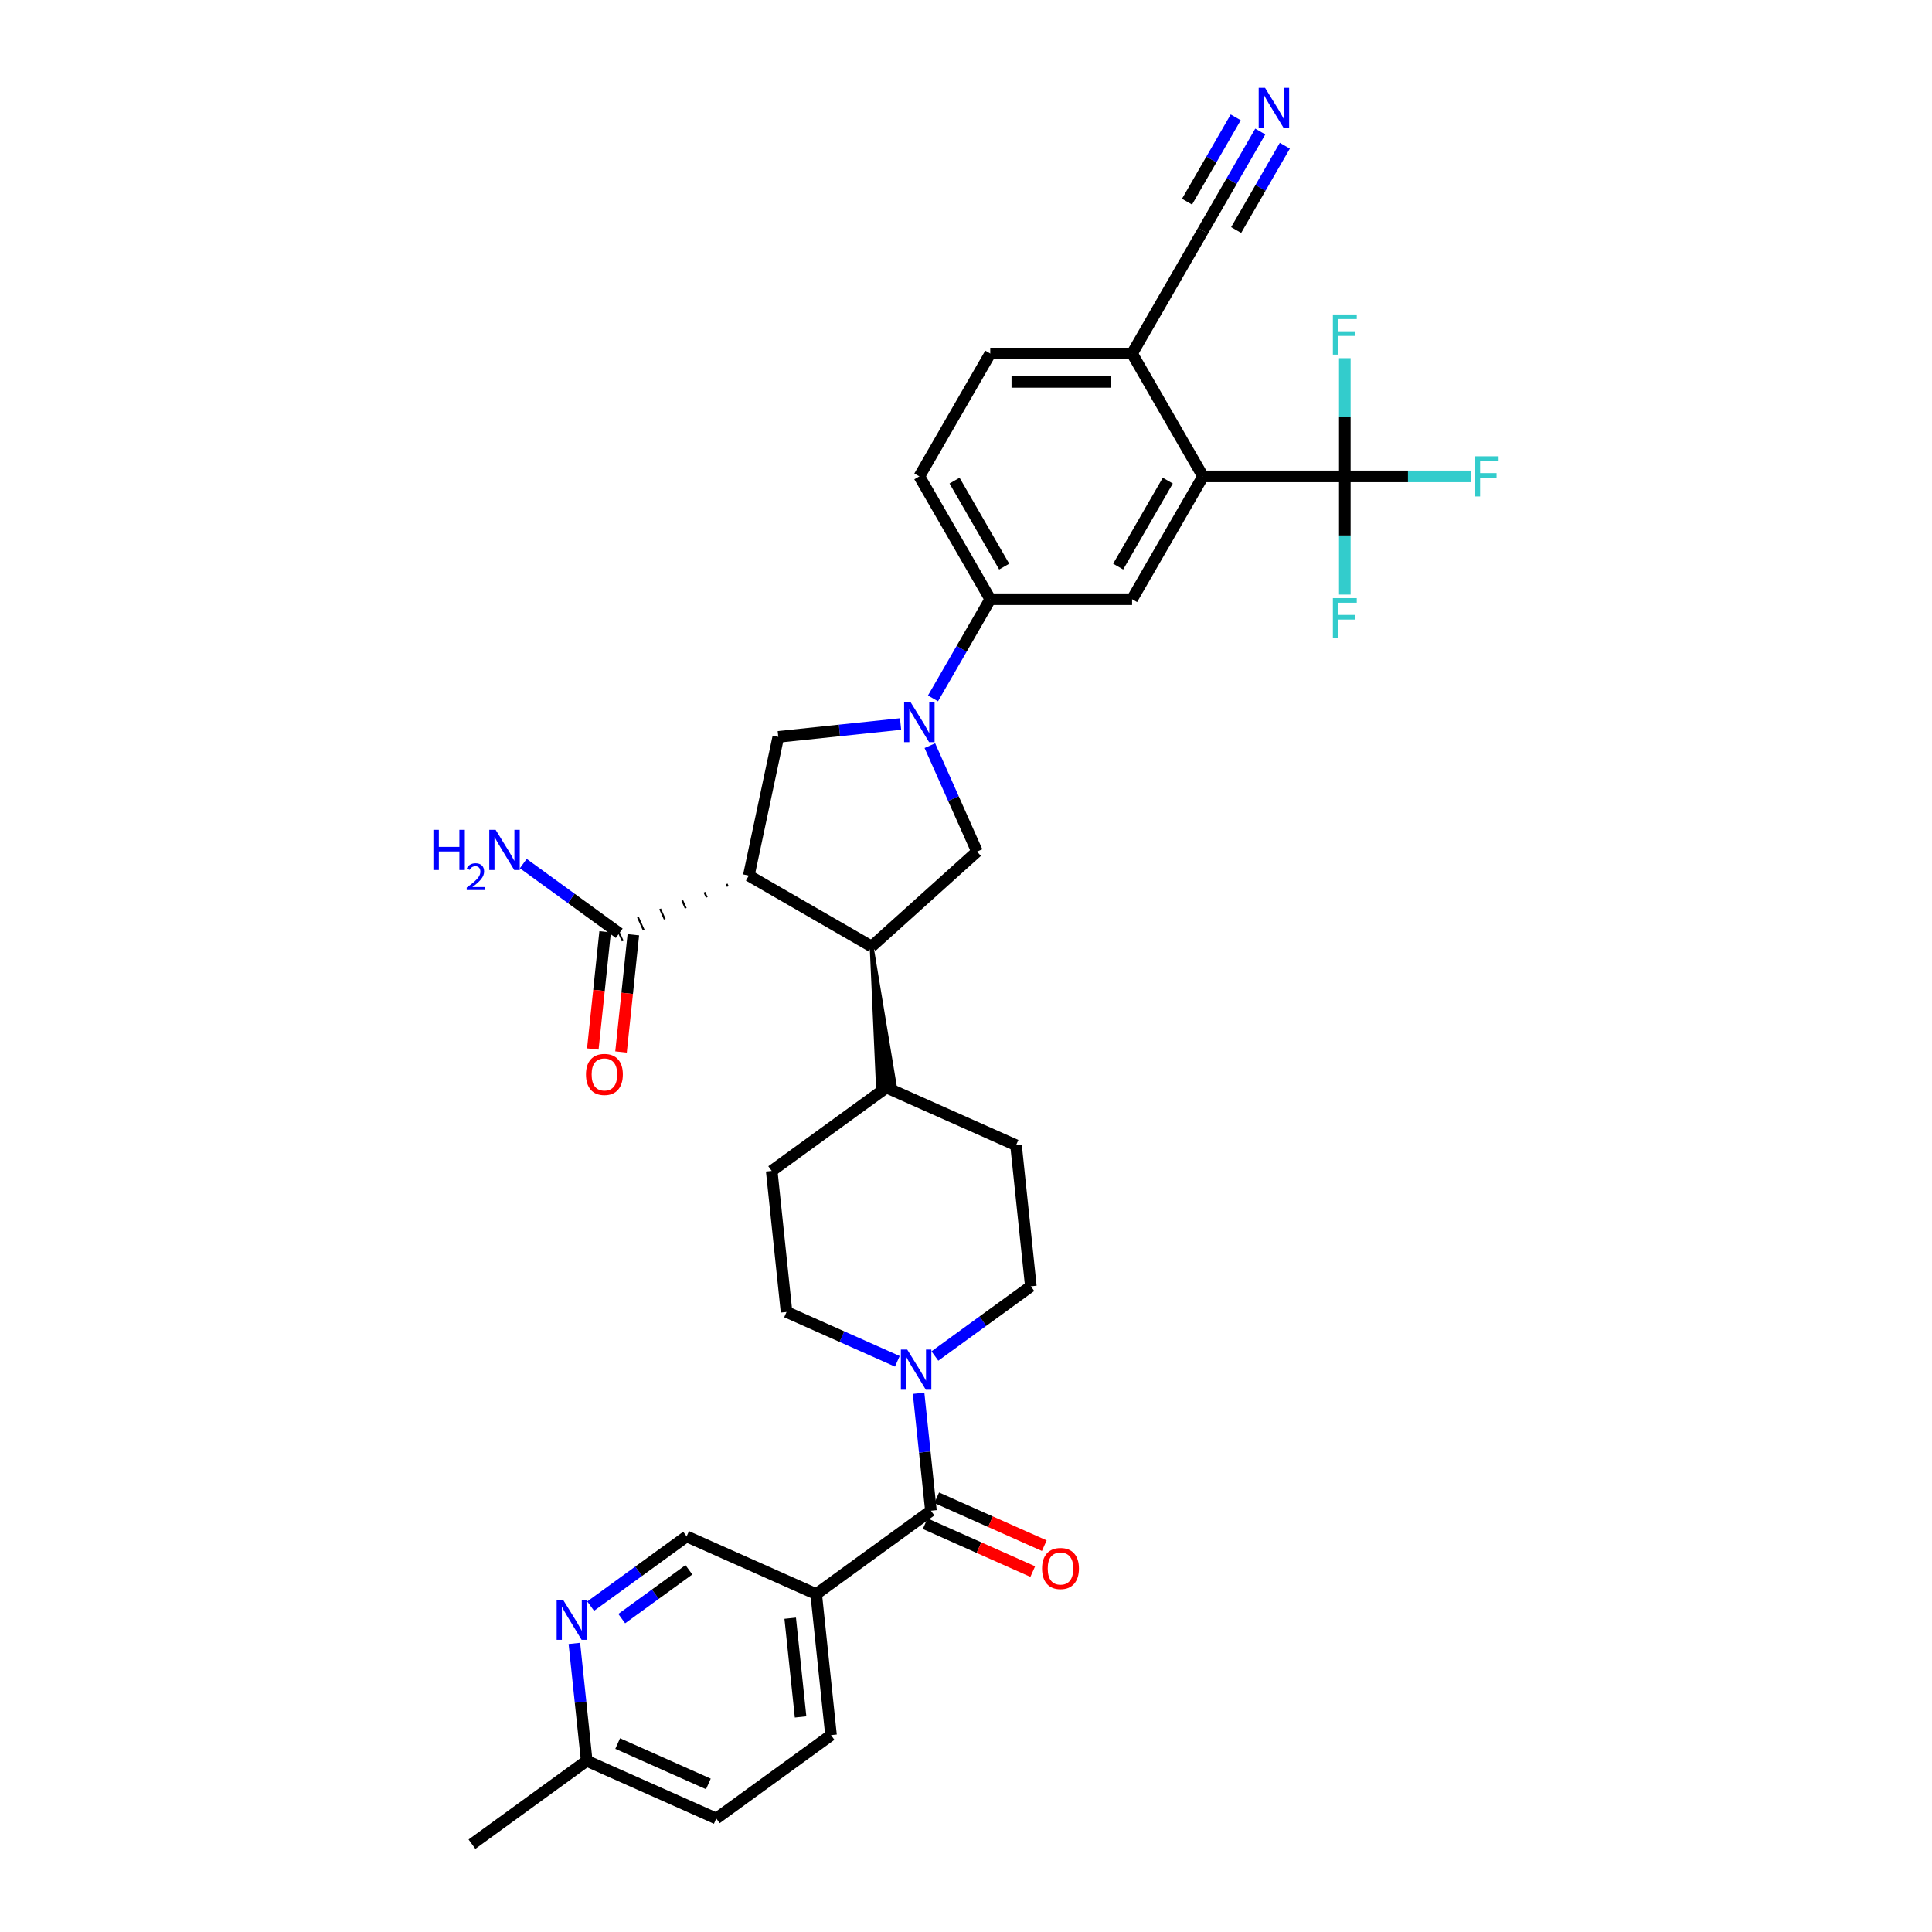 <?xml version='1.0' encoding='iso-8859-1'?>
<svg version='1.1' baseProfile='full'
              xmlns='http://www.w3.org/2000/svg'
                      xmlns:rdkit='http://www.rdkit.org/xml'
                      xmlns:xlink='http://www.w3.org/1999/xlink'
                  xml:space='preserve'
width='1000px' height='1000px' viewBox='0 0 1000 1000'>
<!-- END OF HEADER -->
<rect style='opacity:1.0;fill:#FFFFFF;stroke:none' width='1000' height='1000' x='0' y='0'> </rect>
<path class='bond-1' d='M 387.581,453.207 L 451.156,489.912' style='fill:none;fill-rule:evenodd;stroke:#000000;stroke-width:6px;stroke-linecap:butt;stroke-linejoin:miter;stroke-opacity:1' />
<path class='bond-4' d='M 387.581,453.207 L 402.844,381.401' style='fill:none;fill-rule:evenodd;stroke:#000000;stroke-width:6px;stroke-linecap:butt;stroke-linejoin:miter;stroke-opacity:1' />
<path class='bond-9' d='M 376.105,457.513 L 376.702,458.854' style='fill:none;fill-rule:evenodd;stroke:#000000;stroke-width:1.0px;stroke-linecap:butt;stroke-linejoin:miter;stroke-opacity:1' />
<path class='bond-9' d='M 364.629,461.819 L 365.823,464.501' style='fill:none;fill-rule:evenodd;stroke:#000000;stroke-width:1.0px;stroke-linecap:butt;stroke-linejoin:miter;stroke-opacity:1' />
<path class='bond-9' d='M 353.153,466.125 L 354.945,470.148' style='fill:none;fill-rule:evenodd;stroke:#000000;stroke-width:1.0px;stroke-linecap:butt;stroke-linejoin:miter;stroke-opacity:1' />
<path class='bond-9' d='M 341.677,470.43 L 344.066,475.796' style='fill:none;fill-rule:evenodd;stroke:#000000;stroke-width:1.0px;stroke-linecap:butt;stroke-linejoin:miter;stroke-opacity:1' />
<path class='bond-9' d='M 330.201,474.736 L 333.187,481.443' style='fill:none;fill-rule:evenodd;stroke:#000000;stroke-width:1.0px;stroke-linecap:butt;stroke-linejoin:miter;stroke-opacity:1' />
<path class='bond-9' d='M 318.725,479.042 L 322.308,487.09' style='fill:none;fill-rule:evenodd;stroke:#000000;stroke-width:1.0px;stroke-linecap:butt;stroke-linejoin:miter;stroke-opacity:1' />
<path class='bond-0' d='M 466.133,374.749 L 434.488,378.075' style='fill:none;fill-rule:evenodd;stroke:#0000FF;stroke-width:6px;stroke-linecap:butt;stroke-linejoin:miter;stroke-opacity:1' />
<path class='bond-0' d='M 434.488,378.075 L 402.844,381.401' style='fill:none;fill-rule:evenodd;stroke:#000000;stroke-width:6px;stroke-linecap:butt;stroke-linejoin:miter;stroke-opacity:1' />
<path class='bond-10' d='M 482.914,361.497 L 497.736,335.824' style='fill:none;fill-rule:evenodd;stroke:#0000FF;stroke-width:6px;stroke-linecap:butt;stroke-linejoin:miter;stroke-opacity:1' />
<path class='bond-10' d='M 497.736,335.824 L 512.558,310.152' style='fill:none;fill-rule:evenodd;stroke:#000000;stroke-width:6px;stroke-linecap:butt;stroke-linejoin:miter;stroke-opacity:1' />
<path class='bond-34' d='M 481.298,385.957 L 493.504,413.374' style='fill:none;fill-rule:evenodd;stroke:#0000FF;stroke-width:6px;stroke-linecap:butt;stroke-linejoin:miter;stroke-opacity:1' />
<path class='bond-34' d='M 493.504,413.374 L 505.711,440.791' style='fill:none;fill-rule:evenodd;stroke:#000000;stroke-width:6px;stroke-linecap:butt;stroke-linejoin:miter;stroke-opacity:1' />
<path class='bond-7' d='M 451.156,489.912 L 505.711,440.791' style='fill:none;fill-rule:evenodd;stroke:#000000;stroke-width:6px;stroke-linecap:butt;stroke-linejoin:miter;stroke-opacity:1' />
<path class='bond-17' d='M 451.156,489.912 L 454.449,563.381 L 463.21,562.461 Z' style='fill:#000000;fill-rule:evenodd;fill-opacity:1;stroke:#000000;stroke-width:2px;stroke-linecap:butt;stroke-linejoin:miter;stroke-opacity:1;' />
<path class='bond-2' d='M 481.851,781.947 L 478.656,751.557' style='fill:none;fill-rule:evenodd;stroke:#000000;stroke-width:6px;stroke-linecap:butt;stroke-linejoin:miter;stroke-opacity:1' />
<path class='bond-2' d='M 478.656,751.557 L 475.462,721.168' style='fill:none;fill-rule:evenodd;stroke:#0000FF;stroke-width:6px;stroke-linecap:butt;stroke-linejoin:miter;stroke-opacity:1' />
<path class='bond-8' d='M 481.851,781.947 L 422.46,825.096' style='fill:none;fill-rule:evenodd;stroke:#000000;stroke-width:6px;stroke-linecap:butt;stroke-linejoin:miter;stroke-opacity:1' />
<path class='bond-18' d='M 478.865,788.653 L 506.707,801.049' style='fill:none;fill-rule:evenodd;stroke:#000000;stroke-width:6px;stroke-linecap:butt;stroke-linejoin:miter;stroke-opacity:1' />
<path class='bond-18' d='M 506.707,801.049 L 534.55,813.446' style='fill:none;fill-rule:evenodd;stroke:#FF0000;stroke-width:6px;stroke-linecap:butt;stroke-linejoin:miter;stroke-opacity:1' />
<path class='bond-18' d='M 484.836,775.24 L 512.679,787.637' style='fill:none;fill-rule:evenodd;stroke:#000000;stroke-width:6px;stroke-linecap:butt;stroke-linejoin:miter;stroke-opacity:1' />
<path class='bond-18' d='M 512.679,787.637 L 540.522,800.033' style='fill:none;fill-rule:evenodd;stroke:#FF0000;stroke-width:6px;stroke-linecap:butt;stroke-linejoin:miter;stroke-opacity:1' />
<path class='bond-3' d='M 696.084,246.576 L 622.674,246.576' style='fill:none;fill-rule:evenodd;stroke:#000000;stroke-width:6px;stroke-linecap:butt;stroke-linejoin:miter;stroke-opacity:1' />
<path class='bond-25' d='M 696.084,246.576 L 728.782,246.576' style='fill:none;fill-rule:evenodd;stroke:#000000;stroke-width:6px;stroke-linecap:butt;stroke-linejoin:miter;stroke-opacity:1' />
<path class='bond-25' d='M 728.782,246.576 L 761.479,246.576' style='fill:none;fill-rule:evenodd;stroke:#33CCCC;stroke-width:6px;stroke-linecap:butt;stroke-linejoin:miter;stroke-opacity:1' />
<path class='bond-26' d='M 696.084,246.576 L 696.084,277.166' style='fill:none;fill-rule:evenodd;stroke:#000000;stroke-width:6px;stroke-linecap:butt;stroke-linejoin:miter;stroke-opacity:1' />
<path class='bond-26' d='M 696.084,277.166 L 696.084,307.757' style='fill:none;fill-rule:evenodd;stroke:#33CCCC;stroke-width:6px;stroke-linecap:butt;stroke-linejoin:miter;stroke-opacity:1' />
<path class='bond-27' d='M 696.084,246.576 L 696.084,215.986' style='fill:none;fill-rule:evenodd;stroke:#000000;stroke-width:6px;stroke-linecap:butt;stroke-linejoin:miter;stroke-opacity:1' />
<path class='bond-27' d='M 696.084,215.986 L 696.084,185.396' style='fill:none;fill-rule:evenodd;stroke:#33CCCC;stroke-width:6px;stroke-linecap:butt;stroke-linejoin:miter;stroke-opacity:1' />
<path class='bond-5' d='M 483.897,701.876 L 508.732,683.832' style='fill:none;fill-rule:evenodd;stroke:#0000FF;stroke-width:6px;stroke-linecap:butt;stroke-linejoin:miter;stroke-opacity:1' />
<path class='bond-5' d='M 508.732,683.832 L 533.567,665.788' style='fill:none;fill-rule:evenodd;stroke:#000000;stroke-width:6px;stroke-linecap:butt;stroke-linejoin:miter;stroke-opacity:1' />
<path class='bond-35' d='M 464.457,704.611 L 435.785,691.845' style='fill:none;fill-rule:evenodd;stroke:#0000FF;stroke-width:6px;stroke-linecap:butt;stroke-linejoin:miter;stroke-opacity:1' />
<path class='bond-35' d='M 435.785,691.845 L 407.113,679.079' style='fill:none;fill-rule:evenodd;stroke:#000000;stroke-width:6px;stroke-linecap:butt;stroke-linejoin:miter;stroke-opacity:1' />
<path class='bond-6' d='M 622.674,246.576 L 585.968,310.152' style='fill:none;fill-rule:evenodd;stroke:#000000;stroke-width:6px;stroke-linecap:butt;stroke-linejoin:miter;stroke-opacity:1' />
<path class='bond-6' d='M 604.453,248.771 L 578.759,293.274' style='fill:none;fill-rule:evenodd;stroke:#000000;stroke-width:6px;stroke-linecap:butt;stroke-linejoin:miter;stroke-opacity:1' />
<path class='bond-36' d='M 622.674,246.576 L 585.968,183.001' style='fill:none;fill-rule:evenodd;stroke:#000000;stroke-width:6px;stroke-linecap:butt;stroke-linejoin:miter;stroke-opacity:1' />
<path class='bond-16' d='M 422.46,825.096 L 355.396,795.237' style='fill:none;fill-rule:evenodd;stroke:#000000;stroke-width:6px;stroke-linecap:butt;stroke-linejoin:miter;stroke-opacity:1' />
<path class='bond-22' d='M 422.46,825.096 L 430.134,898.105' style='fill:none;fill-rule:evenodd;stroke:#000000;stroke-width:6px;stroke-linecap:butt;stroke-linejoin:miter;stroke-opacity:1' />
<path class='bond-22' d='M 409.009,837.582 L 414.381,888.688' style='fill:none;fill-rule:evenodd;stroke:#000000;stroke-width:6px;stroke-linecap:butt;stroke-linejoin:miter;stroke-opacity:1' />
<path class='bond-21' d='M 313.216,482.299 L 310.028,512.629' style='fill:none;fill-rule:evenodd;stroke:#000000;stroke-width:6px;stroke-linecap:butt;stroke-linejoin:miter;stroke-opacity:1' />
<path class='bond-21' d='M 310.028,512.629 L 306.84,542.959' style='fill:none;fill-rule:evenodd;stroke:#FF0000;stroke-width:6px;stroke-linecap:butt;stroke-linejoin:miter;stroke-opacity:1' />
<path class='bond-21' d='M 327.818,483.833 L 324.63,514.164' style='fill:none;fill-rule:evenodd;stroke:#000000;stroke-width:6px;stroke-linecap:butt;stroke-linejoin:miter;stroke-opacity:1' />
<path class='bond-21' d='M 324.63,514.164 L 321.442,544.494' style='fill:none;fill-rule:evenodd;stroke:#FF0000;stroke-width:6px;stroke-linecap:butt;stroke-linejoin:miter;stroke-opacity:1' />
<path class='bond-30' d='M 320.517,483.066 L 295.682,465.022' style='fill:none;fill-rule:evenodd;stroke:#000000;stroke-width:6px;stroke-linecap:butt;stroke-linejoin:miter;stroke-opacity:1' />
<path class='bond-30' d='M 295.682,465.022 L 270.846,446.978' style='fill:none;fill-rule:evenodd;stroke:#0000FF;stroke-width:6px;stroke-linecap:butt;stroke-linejoin:miter;stroke-opacity:1' />
<path class='bond-11' d='M 512.558,310.152 L 585.968,310.152' style='fill:none;fill-rule:evenodd;stroke:#000000;stroke-width:6px;stroke-linecap:butt;stroke-linejoin:miter;stroke-opacity:1' />
<path class='bond-23' d='M 512.558,310.152 L 475.852,246.576' style='fill:none;fill-rule:evenodd;stroke:#000000;stroke-width:6px;stroke-linecap:butt;stroke-linejoin:miter;stroke-opacity:1' />
<path class='bond-23' d='M 519.767,293.274 L 494.073,248.771' style='fill:none;fill-rule:evenodd;stroke:#000000;stroke-width:6px;stroke-linecap:butt;stroke-linejoin:miter;stroke-opacity:1' />
<path class='bond-12' d='M 652.318,68.08 L 637.496,93.752' style='fill:none;fill-rule:evenodd;stroke:#0000FF;stroke-width:6px;stroke-linecap:butt;stroke-linejoin:miter;stroke-opacity:1' />
<path class='bond-12' d='M 637.496,93.752 L 622.674,119.425' style='fill:none;fill-rule:evenodd;stroke:#000000;stroke-width:6px;stroke-linecap:butt;stroke-linejoin:miter;stroke-opacity:1' />
<path class='bond-12' d='M 639.603,60.739 L 627.004,82.56' style='fill:none;fill-rule:evenodd;stroke:#0000FF;stroke-width:6px;stroke-linecap:butt;stroke-linejoin:miter;stroke-opacity:1' />
<path class='bond-12' d='M 627.004,82.56 L 614.405,104.382' style='fill:none;fill-rule:evenodd;stroke:#000000;stroke-width:6px;stroke-linecap:butt;stroke-linejoin:miter;stroke-opacity:1' />
<path class='bond-12' d='M 665.033,75.421 L 652.434,97.243' style='fill:none;fill-rule:evenodd;stroke:#0000FF;stroke-width:6px;stroke-linecap:butt;stroke-linejoin:miter;stroke-opacity:1' />
<path class='bond-12' d='M 652.434,97.243 L 639.836,119.064' style='fill:none;fill-rule:evenodd;stroke:#000000;stroke-width:6px;stroke-linecap:butt;stroke-linejoin:miter;stroke-opacity:1' />
<path class='bond-13' d='M 305.725,831.326 L 330.561,813.281' style='fill:none;fill-rule:evenodd;stroke:#0000FF;stroke-width:6px;stroke-linecap:butt;stroke-linejoin:miter;stroke-opacity:1' />
<path class='bond-13' d='M 330.561,813.281 L 355.396,795.237' style='fill:none;fill-rule:evenodd;stroke:#000000;stroke-width:6px;stroke-linecap:butt;stroke-linejoin:miter;stroke-opacity:1' />
<path class='bond-13' d='M 321.806,837.79 L 339.19,825.16' style='fill:none;fill-rule:evenodd;stroke:#0000FF;stroke-width:6px;stroke-linecap:butt;stroke-linejoin:miter;stroke-opacity:1' />
<path class='bond-13' d='M 339.19,825.16 L 356.575,812.529' style='fill:none;fill-rule:evenodd;stroke:#000000;stroke-width:6px;stroke-linecap:butt;stroke-linejoin:miter;stroke-opacity:1' />
<path class='bond-37' d='M 297.291,850.617 L 300.485,881.007' style='fill:none;fill-rule:evenodd;stroke:#0000FF;stroke-width:6px;stroke-linecap:butt;stroke-linejoin:miter;stroke-opacity:1' />
<path class='bond-37' d='M 300.485,881.007 L 303.679,911.396' style='fill:none;fill-rule:evenodd;stroke:#000000;stroke-width:6px;stroke-linecap:butt;stroke-linejoin:miter;stroke-opacity:1' />
<path class='bond-14' d='M 622.674,119.425 L 585.968,183.001' style='fill:none;fill-rule:evenodd;stroke:#000000;stroke-width:6px;stroke-linecap:butt;stroke-linejoin:miter;stroke-opacity:1' />
<path class='bond-15' d='M 585.968,183.001 L 512.558,183.001' style='fill:none;fill-rule:evenodd;stroke:#000000;stroke-width:6px;stroke-linecap:butt;stroke-linejoin:miter;stroke-opacity:1' />
<path class='bond-15' d='M 574.957,197.683 L 523.569,197.683' style='fill:none;fill-rule:evenodd;stroke:#000000;stroke-width:6px;stroke-linecap:butt;stroke-linejoin:miter;stroke-opacity:1' />
<path class='bond-28' d='M 458.83,562.921 L 399.439,606.071' style='fill:none;fill-rule:evenodd;stroke:#000000;stroke-width:6px;stroke-linecap:butt;stroke-linejoin:miter;stroke-opacity:1' />
<path class='bond-29' d='M 458.83,562.921 L 525.894,592.78' style='fill:none;fill-rule:evenodd;stroke:#000000;stroke-width:6px;stroke-linecap:butt;stroke-linejoin:miter;stroke-opacity:1' />
<path class='bond-19' d='M 533.567,665.788 L 525.894,592.78' style='fill:none;fill-rule:evenodd;stroke:#000000;stroke-width:6px;stroke-linecap:butt;stroke-linejoin:miter;stroke-opacity:1' />
<path class='bond-20' d='M 407.113,679.079 L 399.439,606.071' style='fill:none;fill-rule:evenodd;stroke:#000000;stroke-width:6px;stroke-linecap:butt;stroke-linejoin:miter;stroke-opacity:1' />
<path class='bond-32' d='M 430.134,898.105 L 370.743,941.255' style='fill:none;fill-rule:evenodd;stroke:#000000;stroke-width:6px;stroke-linecap:butt;stroke-linejoin:miter;stroke-opacity:1' />
<path class='bond-24' d='M 475.852,246.576 L 512.558,183.001' style='fill:none;fill-rule:evenodd;stroke:#000000;stroke-width:6px;stroke-linecap:butt;stroke-linejoin:miter;stroke-opacity:1' />
<path class='bond-31' d='M 303.679,911.396 L 370.743,941.255' style='fill:none;fill-rule:evenodd;stroke:#000000;stroke-width:6px;stroke-linecap:butt;stroke-linejoin:miter;stroke-opacity:1' />
<path class='bond-31' d='M 319.71,902.462 L 366.655,923.363' style='fill:none;fill-rule:evenodd;stroke:#000000;stroke-width:6px;stroke-linecap:butt;stroke-linejoin:miter;stroke-opacity:1' />
<path class='bond-33' d='M 303.679,911.396 L 244.289,954.545' style='fill:none;fill-rule:evenodd;stroke:#000000;stroke-width:6px;stroke-linecap:butt;stroke-linejoin:miter;stroke-opacity:1' />
<path  class='atom-1' d='M 471.257 363.332
L 478.069 374.344
Q 478.745 375.43, 479.831 377.398
Q 480.918 379.365, 480.977 379.482
L 480.977 363.332
L 483.737 363.332
L 483.737 384.122
L 480.888 384.122
L 473.577 372.083
Q 472.725 370.673, 471.815 369.058
Q 470.934 367.443, 470.67 366.944
L 470.67 384.122
L 467.968 384.122
L 467.968 363.332
L 471.257 363.332
' fill='#0000FF'/>
<path  class='atom-6' d='M 469.581 698.543
L 476.394 709.555
Q 477.069 710.641, 478.156 712.609
Q 479.242 714.576, 479.301 714.693
L 479.301 698.543
L 482.061 698.543
L 482.061 719.333
L 479.213 719.333
L 471.901 707.294
Q 471.05 705.884, 470.139 704.269
Q 469.258 702.654, 468.994 702.155
L 468.994 719.333
L 466.293 719.333
L 466.293 698.543
L 469.581 698.543
' fill='#0000FF'/>
<path  class='atom-13' d='M 654.784 45.455
L 661.596 56.466
Q 662.272 57.553, 663.358 59.52
Q 664.444 61.487, 664.503 61.605
L 664.503 45.455
L 667.263 45.455
L 667.263 66.245
L 664.415 66.245
L 657.103 54.205
Q 656.252 52.796, 655.342 51.181
Q 654.461 49.566, 654.196 49.066
L 654.196 66.245
L 651.495 66.245
L 651.495 45.455
L 654.784 45.455
' fill='#0000FF'/>
<path  class='atom-14' d='M 291.41 827.992
L 298.223 839.004
Q 298.898 840.09, 299.984 842.058
Q 301.071 844.025, 301.13 844.143
L 301.13 827.992
L 303.89 827.992
L 303.89 848.782
L 301.041 848.782
L 293.73 836.743
Q 292.878 835.333, 291.968 833.718
Q 291.087 832.103, 290.823 831.604
L 290.823 848.782
L 288.121 848.782
L 288.121 827.992
L 291.41 827.992
' fill='#0000FF'/>
<path  class='atom-19' d='M 539.371 811.864
Q 539.371 806.872, 541.838 804.083
Q 544.304 801.293, 548.915 801.293
Q 553.525 801.293, 555.991 804.083
Q 558.458 806.872, 558.458 811.864
Q 558.458 816.915, 555.962 819.792
Q 553.466 822.641, 548.915 822.641
Q 544.334 822.641, 541.838 819.792
Q 539.371 816.944, 539.371 811.864
M 548.915 820.292
Q 552.086 820.292, 553.789 818.177
Q 555.521 816.034, 555.521 811.864
Q 555.521 807.782, 553.789 805.727
Q 552.086 803.642, 548.915 803.642
Q 545.743 803.642, 544.011 805.698
Q 542.308 807.753, 542.308 811.864
Q 542.308 816.063, 544.011 818.177
Q 545.743 820.292, 548.915 820.292
' fill='#FF0000'/>
<path  class='atom-22' d='M 303.3 556.133
Q 303.3 551.141, 305.767 548.352
Q 308.233 545.562, 312.843 545.562
Q 317.454 545.562, 319.92 548.352
Q 322.387 551.141, 322.387 556.133
Q 322.387 561.184, 319.891 564.062
Q 317.395 566.91, 312.843 566.91
Q 308.263 566.91, 305.767 564.062
Q 303.3 561.213, 303.3 556.133
M 312.843 564.561
Q 316.015 564.561, 317.718 562.446
Q 319.45 560.303, 319.45 556.133
Q 319.45 552.052, 317.718 549.996
Q 316.015 547.911, 312.843 547.911
Q 309.672 547.911, 307.94 549.967
Q 306.236 552.022, 306.236 556.133
Q 306.236 560.332, 307.94 562.446
Q 309.672 564.561, 312.843 564.561
' fill='#FF0000'/>
<path  class='atom-26' d='M 763.314 236.181
L 775.676 236.181
L 775.676 238.56
L 766.104 238.56
L 766.104 244.873
L 774.619 244.873
L 774.619 247.281
L 766.104 247.281
L 766.104 256.971
L 763.314 256.971
L 763.314 236.181
' fill='#33CCCC'/>
<path  class='atom-27' d='M 689.903 309.592
L 702.266 309.592
L 702.266 311.97
L 692.693 311.97
L 692.693 318.284
L 701.209 318.284
L 701.209 320.691
L 692.693 320.691
L 692.693 330.382
L 689.903 330.382
L 689.903 309.592
' fill='#33CCCC'/>
<path  class='atom-28' d='M 689.903 162.77
L 702.266 162.77
L 702.266 165.149
L 692.693 165.149
L 692.693 171.462
L 701.209 171.462
L 701.209 173.87
L 692.693 173.87
L 692.693 183.56
L 689.903 183.56
L 689.903 162.77
' fill='#33CCCC'/>
<path  class='atom-31' d='M 224.324 429.521
L 227.143 429.521
L 227.143 438.36
L 237.772 438.36
L 237.772 429.521
L 240.591 429.521
L 240.591 450.311
L 237.772 450.311
L 237.772 440.709
L 227.143 440.709
L 227.143 450.311
L 224.324 450.311
L 224.324 429.521
' fill='#0000FF'/>
<path  class='atom-31' d='M 241.599 449.582
Q 242.103 448.283, 243.305 447.566
Q 244.506 446.83, 246.173 446.83
Q 248.247 446.83, 249.41 447.954
Q 250.572 449.078, 250.572 451.074
Q 250.572 453.109, 249.061 455.008
Q 247.568 456.908, 244.468 459.156
L 250.805 459.156
L 250.805 460.706
L 241.56 460.706
L 241.56 459.408
Q 244.119 457.586, 245.63 456.229
Q 247.161 454.873, 247.898 453.652
Q 248.634 452.431, 248.634 451.171
Q 248.634 449.853, 247.975 449.117
Q 247.316 448.38, 246.173 448.38
Q 245.068 448.38, 244.332 448.826
Q 243.595 449.272, 243.072 450.26
L 241.599 449.582
' fill='#0000FF'/>
<path  class='atom-31' d='M 256.531 429.521
L 263.343 440.533
Q 264.019 441.619, 265.105 443.587
Q 266.192 445.554, 266.251 445.672
L 266.251 429.521
L 269.011 429.521
L 269.011 450.311
L 266.162 450.311
L 258.851 438.272
Q 257.999 436.862, 257.089 435.247
Q 256.208 433.632, 255.944 433.133
L 255.944 450.311
L 253.242 450.311
L 253.242 429.521
L 256.531 429.521
' fill='#0000FF'/>
</svg>
